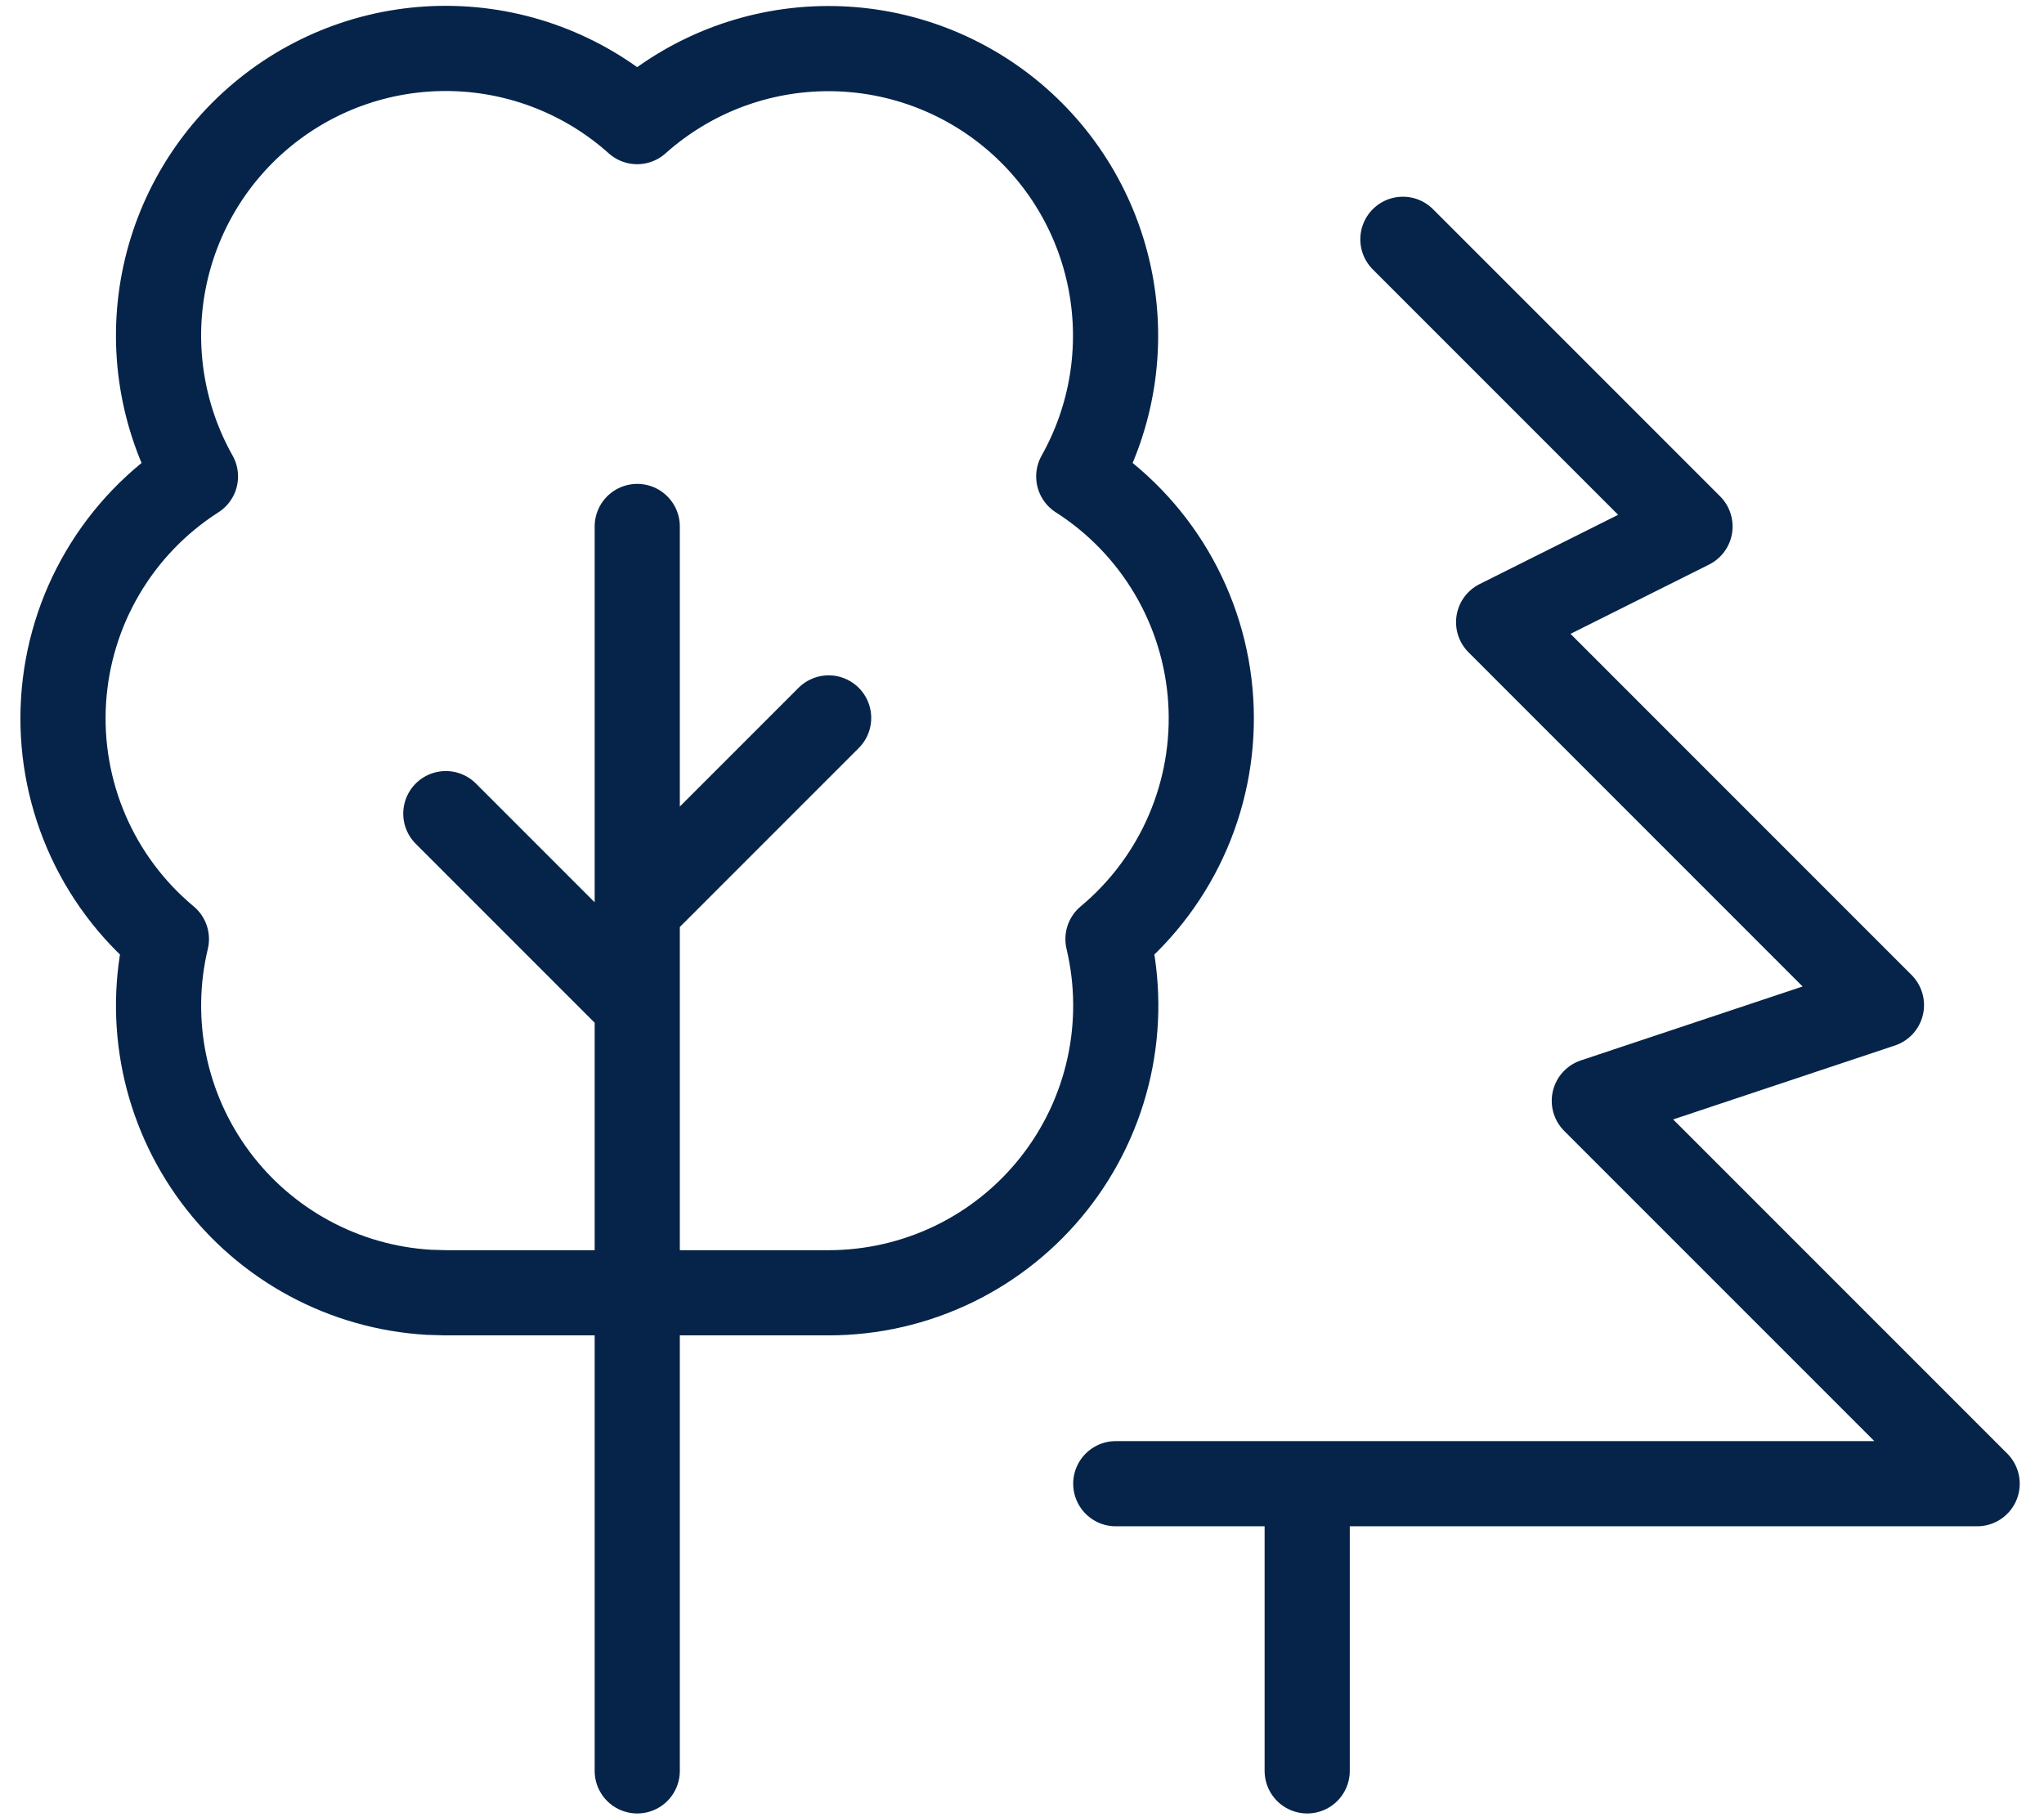 <svg width="72" height="64" viewBox="0 0 72 64" fill="none" xmlns="http://www.w3.org/2000/svg">
<path d="M49.417 8.428L59.531 18.542L52.789 21.913L66.274 35.399L56.16 38.77L69.645 52.255H39.303M46.046 62.369V52.255M22.447 35.399L15.704 28.656M22.447 32.027L29.189 25.285M22.447 62.369V18.542M15.108 45.514C13.633 45.428 12.195 45.019 10.895 44.317C9.594 43.615 8.464 42.637 7.582 41.451C6.701 40.265 6.09 38.901 5.792 37.453C5.495 36.006 5.518 34.511 5.861 33.074C4.638 32.056 3.673 30.764 3.044 29.304C2.415 27.843 2.139 26.254 2.239 24.667C2.339 23.08 2.811 21.538 3.619 20.168C4.426 18.797 5.545 17.637 6.885 16.78C5.71 14.692 5.314 12.255 5.768 9.902C6.222 7.549 7.497 5.434 9.365 3.934C11.233 2.433 13.573 1.645 15.969 1.709C18.364 1.773 20.659 2.685 22.444 4.283C24.23 2.687 26.524 1.777 28.918 1.715C31.312 1.652 33.65 2.441 35.517 3.941C37.384 5.44 38.658 7.554 39.112 9.905C39.567 12.256 39.173 14.693 37.999 16.78C39.34 17.637 40.459 18.797 41.267 20.167C42.075 21.537 42.548 23.079 42.648 24.666C42.748 26.253 42.472 27.842 41.843 29.303C41.214 30.764 40.25 32.056 39.028 33.074C39.382 34.56 39.394 36.107 39.065 37.598C38.735 39.09 38.072 40.488 37.125 41.686C36.178 42.885 34.972 43.854 33.597 44.52C32.222 45.185 30.714 45.531 29.187 45.531H15.701L15.108 45.514Z" stroke="#062449" stroke-width="3" stroke-linecap="round" stroke-linejoin="round"/>
</svg>
